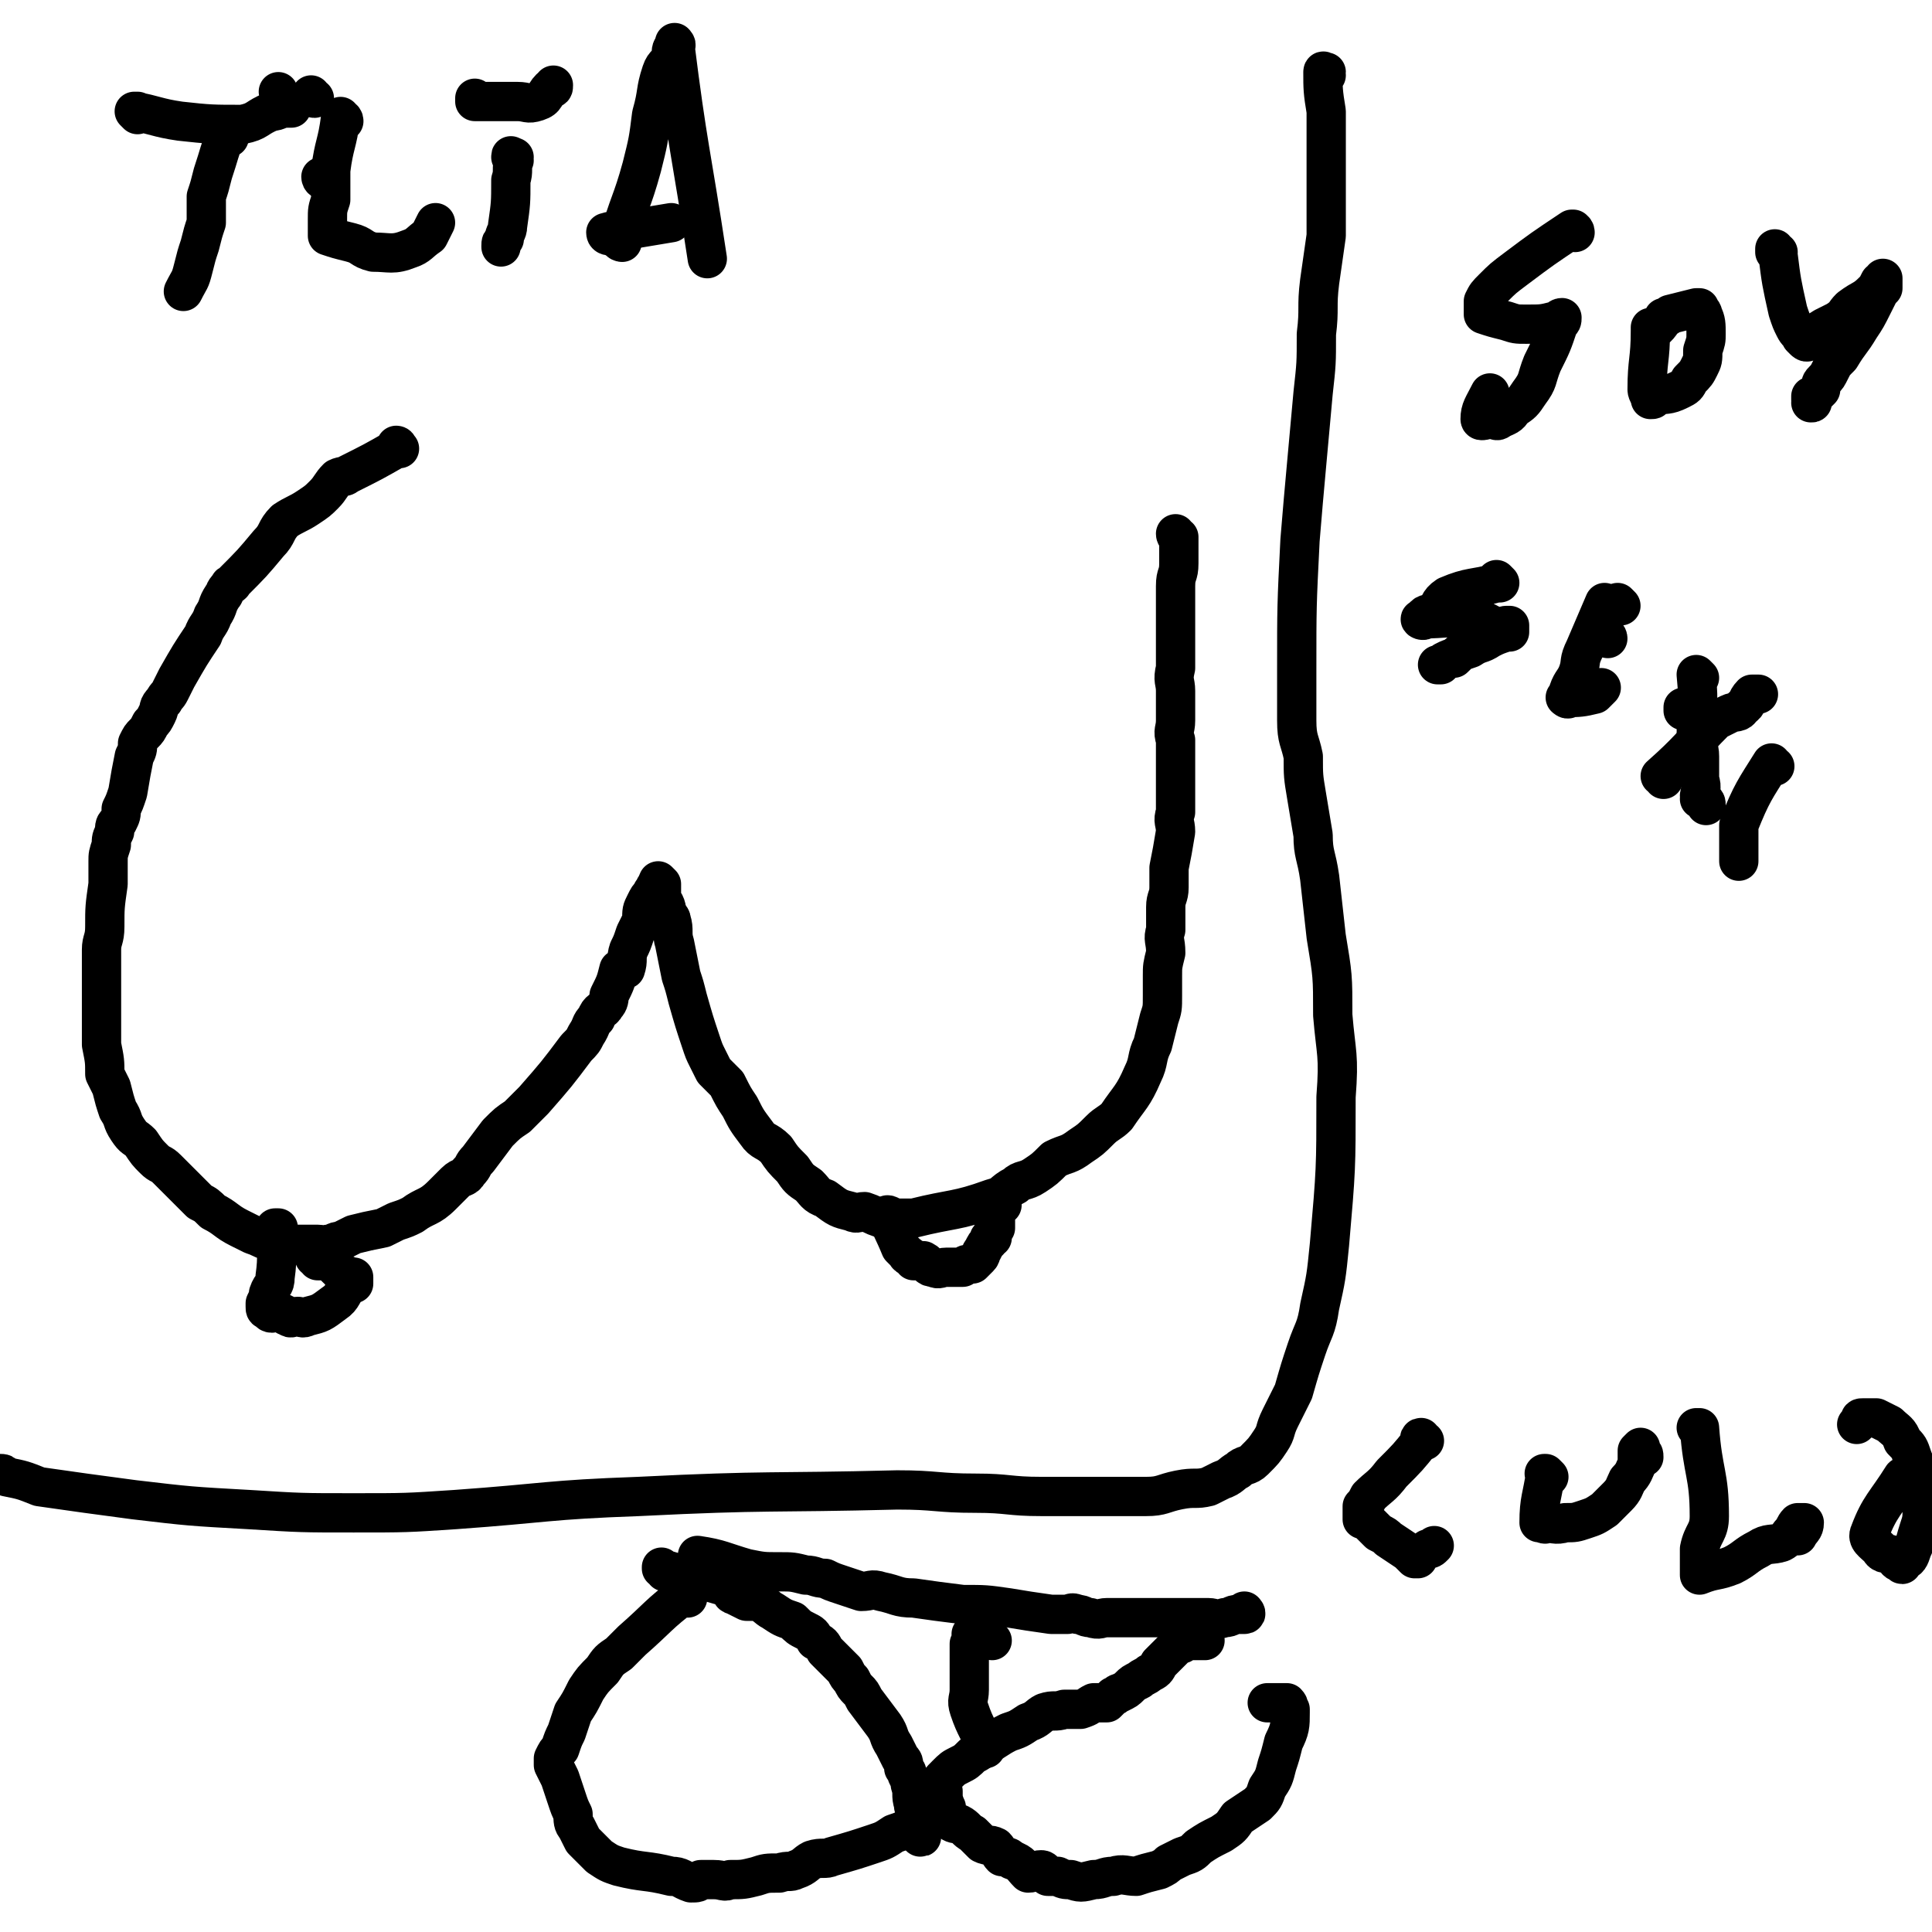 <svg viewBox='0 0 590 590' version='1.1' xmlns='http://www.w3.org/2000/svg' xmlns:xlink='http://www.w3.org/1999/xlink'><g fill='none' stroke='#000000' stroke-width='12' stroke-linecap='round' stroke-linejoin='round'><path d='M122,137c0,0 -1,-1 -1,-1 0,0 0,0 0,1 0,0 0,0 0,0 1,0 0,-1 0,-1 0,0 1,0 0,1 -7,4 -7,4 -15,8 -1,1 -1,0 -3,1 -2,2 -2,3 -4,5 -2,2 -2,2 -5,4 -3,2 -4,2 -7,4 -3,3 -2,4 -5,7 -5,6 -5,6 -11,12 0,1 -1,0 -1,1 -2,2 -1,2 -2,3 -2,3 -1,3 -3,6 -1,3 -2,3 -3,6 -4,6 -4,6 -8,13 -1,2 -1,2 -2,4 -1,2 -1,1 -2,3 -2,2 -1,2 -2,4 -1,2 -1,2 -2,3 -1,2 -1,2 -2,3 -1,1 -1,1 -2,3 0,2 0,2 -1,4 -1,5 -1,5 -2,11 -1,3 -1,3 -2,5 0,2 0,2 -1,4 -1,1 -1,1 -1,3 -1,2 -1,2 -1,4 -1,3 -1,3 -1,5 0,4 0,4 0,7 -1,7 -1,7 -1,13 0,4 -1,4 -1,7 0,4 0,4 0,7 0,4 0,4 0,8 0,3 0,3 0,6 0,2 0,2 0,4 0,2 0,2 0,4 1,5 1,5 1,9 1,2 1,2 2,4 1,4 1,4 2,7 2,3 1,3 3,6 2,3 2,2 4,4 2,3 2,3 4,5 2,2 2,1 4,3 5,5 5,5 10,10 2,1 2,1 4,3 4,2 4,3 8,5 2,1 2,1 4,2 3,1 2,1 5,2 1,1 1,1 3,1 1,0 1,0 2,0 5,0 5,0 10,0 2,0 2,1 3,0 2,0 2,-1 4,-1 2,-1 2,-1 4,-2 4,-1 4,-1 9,-2 2,-1 2,-1 4,-2 3,-1 3,-1 5,-2 4,-3 5,-2 9,-6 2,-2 2,-2 4,-4 2,-2 3,-1 4,-3 2,-2 1,-2 3,-4 3,-4 3,-4 6,-8 3,-3 3,-3 6,-5 3,-3 3,-3 5,-5 7,-8 7,-8 13,-16 2,-2 2,-2 3,-4 2,-3 1,-3 3,-5 1,-3 2,-2 3,-4 1,-1 1,-2 1,-3 2,-4 2,-4 3,-8 1,0 1,0 2,0 1,-3 0,-3 1,-6 1,-2 1,-2 2,-5 1,-2 1,-2 2,-4 0,-3 0,-3 1,-5 1,-2 1,-2 2,-3 0,-1 1,-1 1,-2 1,-1 0,-1 1,-1 0,-1 0,0 1,0 0,0 0,0 0,0 0,0 -1,-1 -1,-1 0,0 0,0 1,1 0,0 0,0 0,0 0,0 0,0 0,1 0,1 0,1 0,1 0,0 0,0 0,1 0,1 0,1 0,1 0,1 0,1 0,1 1,1 1,1 1,1 1,2 0,2 1,3 0,1 1,1 1,2 1,3 0,4 1,7 1,5 1,5 2,10 1,3 1,3 2,7 2,7 2,7 4,13 1,3 1,3 2,5 1,2 1,2 2,4 2,2 2,2 4,4 2,4 2,4 4,7 2,4 2,4 5,8 2,3 3,2 6,5 2,3 2,3 5,6 2,3 2,3 5,5 2,2 2,3 5,4 4,3 4,3 8,4 2,1 2,0 4,0 3,1 2,1 5,2 2,0 2,0 4,0 3,0 3,0 6,0 12,-3 13,-2 24,-6 4,-1 3,-2 7,-4 2,-2 3,-1 6,-3 3,-2 3,-2 6,-5 4,-2 4,-1 8,-4 3,-2 3,-2 6,-5 2,-2 3,-2 5,-4 4,-6 5,-6 8,-13 2,-4 1,-5 3,-9 1,-4 1,-4 2,-8 1,-3 1,-3 1,-7 0,-3 0,-3 0,-6 0,-3 0,-3 1,-7 0,-4 -1,-4 0,-7 0,-4 0,-4 0,-7 0,-3 1,-3 1,-6 0,-3 0,-3 0,-6 1,-5 1,-5 2,-11 0,-3 -1,-3 0,-6 0,-3 0,-3 0,-7 0,-3 0,-3 0,-6 0,-4 0,-4 0,-9 -1,-3 0,-3 0,-6 0,-5 0,-5 0,-9 0,-3 -1,-3 0,-7 0,-8 0,-8 0,-17 0,-4 0,-4 0,-8 0,-4 1,-3 1,-7 0,-3 0,-3 0,-5 0,-2 0,-2 0,-3 0,0 0,0 0,0 0,0 0,0 0,0 0,0 -1,0 -1,-1 0,0 0,1 1,1 '/><path d='M272,372c0,0 0,-1 -1,-1 0,0 1,0 1,1 0,0 0,0 0,0 0,0 0,-1 -1,-1 0,0 1,0 1,1 0,0 0,0 0,0 0,0 -1,-1 -1,-1 1,4 2,5 4,10 1,1 1,1 2,2 0,1 1,0 1,1 1,0 1,1 1,1 0,0 0,0 0,0 0,0 0,0 0,0 1,0 1,0 3,0 2,1 1,2 3,2 2,1 2,0 4,0 2,0 2,0 4,0 0,0 0,0 1,0 0,0 0,0 0,0 1,-1 1,-1 3,-1 1,-1 1,-1 2,-2 1,-1 0,-1 1,-2 1,-2 1,-2 2,-3 0,-1 0,-1 1,-1 0,-1 0,-2 1,-3 0,0 0,0 0,0 0,0 0,0 0,0 0,-3 0,-3 0,-5 0,-1 -1,-1 -1,-2 1,0 1,0 2,0 0,0 0,0 1,0 '/><path d='M85,376c0,-1 -1,-1 -1,-1 0,0 0,0 1,0 0,0 0,0 0,0 0,0 -1,0 -1,0 0,0 0,0 1,0 0,0 0,0 0,0 -1,8 0,8 -1,15 0,3 -1,2 -2,5 0,1 0,1 -1,3 0,0 0,0 0,1 0,1 0,1 1,1 0,0 0,1 1,1 1,0 1,-1 3,0 1,0 1,1 2,1 1,1 1,0 3,0 1,0 1,1 3,0 4,-1 4,-1 8,-4 3,-2 2,-3 5,-6 0,0 1,0 1,0 0,-1 0,-1 0,-2 0,0 0,1 0,0 -1,0 -1,0 -3,-1 -2,-1 -2,-2 -5,-4 -1,0 -1,0 -3,0 0,0 0,0 0,0 0,0 0,0 0,0 0,0 0,-1 -1,-1 0,0 0,0 0,0 '/><path d='M405,23c0,0 -1,-1 -1,-1 0,0 1,0 1,0 0,0 0,0 0,0 0,1 -1,-1 -1,0 0,5 0,6 1,12 0,6 0,6 0,12 0,7 0,7 0,14 0,6 0,6 0,12 -1,7 -1,7 -2,14 -1,8 0,8 -1,16 0,9 0,9 -1,18 -1,11 -1,11 -2,22 -1,11 -1,11 -2,23 -1,20 -1,20 -1,40 0,8 0,8 0,15 0,6 1,6 2,11 0,6 0,6 1,12 1,6 1,6 2,12 0,6 1,6 2,13 1,9 1,9 2,18 2,12 2,12 2,24 1,12 2,12 1,25 0,22 0,22 -2,45 -1,10 -1,10 -3,19 -1,7 -2,7 -4,13 -2,6 -2,6 -4,13 -2,4 -2,4 -4,8 -2,4 -1,4 -3,7 -2,3 -2,3 -5,6 -2,2 -3,1 -5,3 -2,1 -2,2 -5,3 -2,1 -2,1 -4,2 -4,1 -4,0 -9,1 -5,1 -5,2 -10,2 -7,0 -7,0 -14,0 -9,0 -9,0 -18,0 -10,0 -10,-1 -20,-1 -12,0 -12,-1 -24,-1 -39,1 -39,0 -79,2 -28,1 -28,2 -56,4 -15,1 -15,1 -31,1 -16,0 -16,0 -32,-1 -18,-1 -18,-1 -35,-3 -15,-2 -15,-2 -29,-4 -5,-2 -5,-2 -10,-3 -1,-1 -1,-1 -2,-1 '/><path d='M42,35c0,0 -1,-1 -1,-1 0,0 1,0 1,0 0,0 0,0 0,0 0,1 -1,0 -1,0 6,1 7,2 14,3 9,1 10,1 19,1 5,-1 4,-2 9,-4 2,0 2,-1 5,-1 0,0 0,0 1,0 0,0 0,0 0,0 0,0 0,0 -1,-1 0,0 0,0 0,0 -2,-2 -2,-2 -3,-4 '/><path d='M70,42c0,0 0,-1 -1,-1 0,0 1,0 1,0 0,0 0,0 0,0 0,1 0,-1 -1,0 -2,5 -2,6 -4,12 -1,4 -1,4 -2,7 0,4 0,4 0,8 -1,3 -1,3 -2,7 -1,3 -1,3 -2,7 -1,4 -1,3 -3,7 '/><path d='M105,37c0,-1 -1,-1 -1,-1 0,-1 0,0 0,0 0,0 0,0 0,0 -1,8 -2,8 -3,16 0,4 0,4 0,9 -1,3 -1,3 -1,6 0,2 0,2 0,3 0,1 0,1 0,1 0,0 0,0 0,1 0,0 0,0 0,0 0,0 0,0 0,0 3,1 3,1 7,2 4,1 3,2 7,3 5,0 6,1 11,-1 3,-1 3,-2 6,-4 1,-2 1,-2 2,-4 '/><path d='M99,55c0,0 -1,-1 -1,-1 0,0 0,1 1,1 0,0 0,0 0,0 0,0 -1,-1 -1,-1 0,0 0,1 1,1 '/><path d='M96,30c-1,0 -1,-1 -1,-1 0,0 0,0 0,0 0,0 0,0 0,0 0,1 0,0 0,0 0,0 0,0 0,0 '/><path d='M146,31c0,0 -1,0 -1,-1 0,0 0,1 0,1 0,0 0,0 0,0 1,0 0,0 0,-1 0,0 0,1 0,1 0,0 0,0 0,0 7,0 7,0 13,0 3,0 3,1 6,0 3,-1 2,-2 4,-4 1,0 1,0 1,-1 '/><path d='M157,49c0,-1 -1,-1 -1,-1 0,-1 0,0 1,0 0,0 0,0 0,0 0,0 -1,0 -1,0 0,-1 0,0 1,0 0,0 0,0 0,0 -1,4 0,4 -1,7 0,7 0,7 -1,14 0,2 -1,2 -1,4 -1,1 -1,1 -1,2 0,0 0,0 0,0 0,1 0,0 0,0 '/><path d='M190,74c0,0 0,-1 -1,-1 0,0 1,0 1,1 0,0 0,0 0,0 0,0 -1,0 -1,-1 3,-11 4,-11 7,-22 2,-8 2,-8 3,-16 2,-7 1,-7 3,-13 1,-3 2,-2 3,-5 0,-2 0,-2 1,-3 0,0 0,0 0,0 0,0 0,0 0,0 1,0 0,-1 0,-1 4,32 5,33 10,66 '/><path d='M186,72c0,0 -1,0 -1,-1 0,0 1,1 1,1 0,0 0,0 0,0 0,0 -1,0 -1,-1 3,-1 4,0 8,-1 6,-1 6,-1 12,-2 '/><path d='M210,488c0,0 -1,-1 -1,-1 0,0 0,0 0,1 0,0 0,0 0,0 1,0 0,-1 0,-1 0,0 0,0 0,1 0,0 0,0 0,0 1,0 0,-1 0,-1 -8,6 -8,7 -16,14 -2,2 -2,2 -4,4 -3,2 -3,2 -5,5 -3,3 -3,3 -5,6 -2,4 -2,4 -4,7 -1,3 -1,3 -2,6 -1,2 -1,2 -2,5 -1,1 -1,1 -2,3 0,1 0,1 0,2 1,2 1,2 2,4 1,3 1,3 2,6 1,3 1,3 2,5 0,2 0,3 1,4 1,2 1,2 2,4 1,1 1,1 2,2 2,2 2,2 3,3 3,2 3,2 6,3 8,2 8,1 16,3 3,0 3,1 6,2 2,0 2,0 3,-1 2,0 2,0 4,0 3,0 3,1 5,0 4,0 4,0 8,-1 3,-1 3,-1 7,-1 3,-1 3,0 5,-1 3,-1 3,-2 5,-3 3,-1 4,0 6,-1 7,-2 7,-2 13,-4 3,-1 3,-1 6,-3 3,-1 3,-1 6,-3 1,-1 1,-1 2,-2 2,-2 2,-2 3,-3 1,-2 1,-2 2,-3 1,-1 0,-1 1,-2 0,0 0,0 1,0 0,0 0,0 0,0 0,1 -1,0 -1,0 0,0 1,0 1,0 0,1 0,2 0,2 0,0 0,0 0,0 0,0 0,0 0,0 0,0 -1,-1 -1,-1 0,1 1,1 1,2 1,1 0,1 1,2 0,2 0,3 1,4 1,1 2,1 3,1 2,1 2,2 4,3 1,1 1,1 3,3 2,1 2,0 4,1 1,1 1,2 2,3 2,0 2,0 3,1 3,1 3,2 5,4 2,0 2,-1 4,-1 1,0 1,1 2,2 1,0 1,0 3,0 2,1 2,1 4,1 3,1 3,1 7,0 3,0 3,-1 6,-1 3,-1 4,0 7,0 3,-1 3,-1 7,-2 2,-1 2,-1 3,-2 2,-1 2,-1 4,-2 3,-1 3,-1 5,-3 3,-2 3,-2 7,-4 3,-2 3,-2 5,-5 3,-2 3,-2 6,-4 2,-2 2,-2 3,-5 2,-3 2,-3 3,-7 1,-3 1,-3 2,-7 2,-4 2,-5 2,-9 0,-1 0,-1 0,-1 -1,-1 0,-1 -1,-2 0,0 0,0 -1,0 0,0 0,0 0,0 -1,0 -1,0 -1,0 0,0 0,0 0,0 -2,0 -2,0 -3,0 -1,0 -1,0 -1,0 '/><path d='M301,534c0,0 -1,-1 -1,-1 0,0 0,0 1,1 0,0 0,0 0,0 0,0 -1,-1 -1,-1 0,0 0,0 1,1 0,0 0,0 0,0 0,0 -1,-1 -1,-1 0,0 0,0 1,1 0,0 0,0 0,0 0,0 -1,-1 -1,-1 0,0 1,1 1,1 -2,-6 -3,-6 -5,-12 -1,-3 0,-3 0,-6 0,-4 0,-4 0,-7 0,-2 0,-2 0,-4 0,-1 0,-1 0,-3 1,-1 1,-1 1,-3 0,0 0,0 0,1 0,0 0,0 0,0 0,0 0,-1 0,-1 -1,0 0,0 0,1 0,0 0,0 0,0 0,0 0,-1 0,-1 -1,0 0,0 0,1 0,0 0,0 0,0 3,0 3,0 6,1 '/><path d='M214,476c0,0 0,-1 -1,-1 0,0 1,0 1,1 0,0 0,0 0,0 0,0 -1,-1 -1,-1 7,1 8,2 15,4 5,1 5,1 10,1 4,0 4,0 8,1 3,0 3,1 6,1 2,1 2,1 5,2 3,1 3,1 6,2 3,0 3,-1 6,0 5,1 5,2 10,2 7,1 7,1 15,2 7,0 7,0 14,1 6,1 6,1 13,2 1,0 1,0 1,0 2,0 2,0 4,0 1,0 1,-1 3,0 2,0 2,1 4,1 3,1 3,0 5,0 3,0 3,0 6,0 3,0 3,0 5,0 3,0 3,0 6,0 7,0 7,0 14,0 2,0 2,1 5,0 2,0 2,-1 4,-1 0,0 0,0 1,0 0,0 0,0 1,0 0,0 0,0 0,0 1,0 0,-1 0,-1 0,0 0,0 0,1 0,0 0,0 0,0 1,0 0,-1 0,-1 0,0 0,0 0,1 0,0 0,0 0,0 1,0 0,-1 0,-1 '/><path d='M203,480c0,-1 -1,-1 -1,-1 0,-1 0,0 0,0 0,0 0,0 0,0 1,0 0,0 0,0 0,-1 0,0 0,0 10,3 11,3 21,6 1,1 0,2 1,2 2,1 2,1 4,2 2,0 2,0 3,0 3,1 3,2 5,3 3,2 3,2 6,3 2,2 2,2 4,3 2,1 2,1 3,3 2,1 2,1 3,3 1,1 1,1 2,2 1,1 1,1 2,2 1,1 1,1 2,2 1,2 1,2 2,3 1,2 1,2 2,3 1,1 1,1 2,3 3,4 3,4 6,8 2,3 1,3 3,6 1,2 1,2 2,4 1,1 1,1 1,3 1,1 1,1 1,2 1,2 1,2 1,3 1,3 0,3 1,6 0,1 0,1 1,3 0,1 0,1 0,2 1,1 1,1 1,3 0,1 0,1 0,1 0,1 0,1 0,1 0,0 0,0 0,0 1,0 0,0 0,-1 0,0 0,1 0,1 0,0 0,0 0,0 0,-3 0,-3 0,-5 0,-1 0,-1 0,-2 0,0 0,0 0,0 1,-2 1,-2 2,-3 1,-2 1,-2 3,-5 1,-2 1,-2 3,-4 2,-2 2,-2 4,-3 2,-1 2,-1 4,-3 2,-1 2,-1 4,-3 4,-2 3,-2 7,-4 3,-1 3,-1 6,-3 3,-1 3,-2 5,-3 3,-1 3,0 6,-1 2,0 3,0 5,0 3,-1 2,-1 4,-2 2,0 2,0 3,0 0,0 1,0 1,0 1,-1 1,-1 2,-2 1,0 1,-1 2,-1 2,-1 2,-1 3,-2 1,-1 1,-1 3,-2 1,-1 2,-1 3,-2 2,-1 2,-1 3,-3 1,-1 1,-1 2,-2 2,-2 2,-2 3,-3 1,-1 1,-1 2,-1 1,-1 1,-1 3,-1 0,0 0,0 1,0 1,0 1,0 2,0 1,0 1,0 1,0 '/><path d='M435,440c-1,0 -1,0 -1,-1 -1,0 0,1 0,1 0,0 0,0 0,0 0,0 0,0 0,-1 -1,0 0,1 0,1 -4,5 -4,5 -9,10 -3,4 -4,4 -7,7 -1,2 -1,2 -2,3 0,1 0,1 0,1 0,1 0,1 0,1 0,1 0,1 0,2 1,0 1,0 2,1 1,1 1,1 3,3 2,1 2,1 3,2 3,2 3,2 6,4 1,1 1,1 2,2 1,0 1,0 1,0 0,0 0,0 0,0 1,-2 2,-2 3,-3 1,0 1,0 2,-1 '/><path d='M473,451c-1,-1 -1,-1 -1,-1 -1,0 0,0 0,0 0,0 0,0 0,0 0,0 0,0 0,0 -1,0 0,0 0,0 0,0 0,0 0,0 -1,7 -2,8 -2,15 0,0 0,-1 1,-1 1,0 1,1 1,1 0,0 0,0 0,0 0,1 -1,0 0,0 2,0 3,1 6,0 3,0 3,0 6,-1 3,-1 3,-1 6,-3 2,-2 2,-2 4,-4 2,-2 2,-3 3,-5 2,-2 2,-3 3,-5 0,-2 0,-2 0,-4 1,-1 1,-1 1,-1 0,0 0,0 0,0 0,0 0,0 0,0 0,0 0,0 0,0 0,0 0,0 0,0 0,0 0,1 0,1 1,1 1,1 1,2 '/><path d='M519,437c0,0 0,-1 -1,-1 0,0 1,0 1,0 0,0 0,0 0,0 0,1 0,0 -1,0 0,0 1,0 1,0 0,0 0,0 0,0 1,14 3,14 3,27 0,5 -2,5 -3,10 0,3 0,3 0,6 0,1 0,1 0,1 0,1 0,1 0,1 0,0 0,0 0,0 5,-2 5,-1 10,-3 4,-2 4,-3 8,-5 3,-2 4,-1 7,-2 2,-1 2,-2 3,-3 1,-1 1,-2 2,-3 1,0 2,0 2,0 0,2 -1,2 -2,4 0,0 0,0 0,0 '/><path d='M582,452c0,0 -1,-1 -1,-1 0,0 0,1 1,1 0,0 0,0 0,0 0,0 -1,-1 -1,-1 -5,8 -7,9 -10,17 -1,2 1,3 3,5 1,2 2,1 4,2 1,1 1,2 2,2 1,1 1,1 1,0 2,-1 2,-1 3,-4 1,-2 1,-3 2,-6 1,-3 1,-3 1,-7 0,-4 0,-4 -1,-9 0,-3 -1,-3 -2,-6 -1,-3 -1,-3 -3,-5 -1,-3 -2,-3 -4,-5 -2,-1 -2,-1 -4,-2 -2,0 -2,0 -4,0 -1,0 -1,0 -1,1 0,0 0,0 -1,1 0,0 0,0 0,0 '/><path d='M481,71c0,-1 -1,-1 -1,-1 0,0 0,0 0,0 0,0 0,0 0,0 1,0 0,0 0,0 0,0 0,0 0,0 0,0 0,0 0,0 -9,6 -9,6 -17,12 -4,3 -4,3 -7,6 -2,2 -2,2 -3,4 0,1 0,2 0,3 0,0 0,0 0,1 0,0 0,0 0,0 3,1 3,1 7,2 3,1 3,1 6,1 5,0 5,0 9,-1 1,0 1,-1 2,-1 0,1 0,1 -1,2 -2,6 -2,6 -5,12 -2,5 -1,5 -4,9 -2,3 -2,3 -5,5 -1,2 -2,2 -4,3 -1,1 -1,0 -3,0 -1,0 -3,1 -3,0 0,-3 1,-4 3,-8 0,0 0,0 0,0 '/><path d='M505,101c0,0 -1,-1 -1,-1 0,0 0,1 0,1 0,0 0,0 0,0 1,0 0,-1 0,-1 0,0 0,1 0,1 0,0 0,0 0,0 0,9 -1,9 -1,18 0,1 1,2 1,3 1,0 1,0 1,-1 0,0 0,0 0,0 4,-1 4,0 8,-2 2,-1 2,-1 3,-3 2,-2 2,-2 3,-4 1,-2 1,-2 1,-5 1,-3 1,-3 1,-5 0,-3 0,-4 -1,-6 0,-1 -1,-1 -1,-2 -1,0 -1,0 -1,0 0,0 0,0 0,0 -4,1 -4,1 -8,2 -1,1 -1,1 -2,1 -1,2 -1,2 -2,3 -1,1 -1,1 -1,1 '/><path d='M543,77c0,0 -1,0 -1,-1 0,0 0,1 0,1 1,0 0,0 1,1 1,8 1,8 3,17 1,3 1,3 2,5 1,2 1,1 2,3 0,0 0,0 1,1 0,0 0,0 1,0 0,0 0,0 0,0 0,1 -1,0 -1,0 2,-2 3,-2 6,-4 2,-1 2,-1 4,-2 3,-2 2,-2 4,-4 4,-3 4,-2 7,-5 1,-1 1,-1 2,-3 1,0 1,-1 1,-1 0,1 0,1 0,2 0,0 0,0 0,1 0,0 0,0 -1,1 -1,2 -1,2 -2,4 -2,4 -2,4 -4,7 -3,5 -3,4 -6,9 -2,2 -2,2 -3,4 -1,2 -1,2 -2,3 -1,1 -1,1 -1,3 -1,1 -1,1 -2,2 0,1 0,0 -1,0 0,1 0,1 0,1 0,1 1,1 0,1 0,0 0,0 0,0 0,0 0,0 0,0 '/><path d='M458,178c0,0 -1,-1 -1,-1 0,0 0,0 0,1 0,0 0,0 0,0 1,0 0,-1 0,-1 0,0 0,0 0,1 0,0 0,0 0,0 -7,2 -8,1 -15,4 -3,2 -2,3 -4,5 -1,1 -2,0 -3,1 0,1 0,1 0,1 0,0 0,0 0,0 0,1 -2,0 -1,0 8,0 9,-1 17,0 4,1 4,2 7,3 1,0 1,-1 2,-1 0,0 0,0 1,0 0,0 0,0 0,0 0,1 0,1 0,2 0,0 -1,0 -1,0 -3,1 -3,1 -5,2 -3,2 -3,1 -6,3 -3,1 -3,1 -5,3 -1,0 -1,0 -3,1 0,0 0,0 -1,1 0,0 0,0 0,0 0,0 0,0 0,0 0,0 0,0 -1,0 '/><path d='M491,185c0,0 -1,-1 -1,-1 0,0 0,0 0,0 0,0 0,0 0,0 -3,7 -3,7 -6,14 -2,4 -1,4 -2,7 -1,3 -2,3 -3,6 0,1 0,1 0,2 0,0 0,0 0,0 0,0 0,0 0,0 0,1 -1,0 -1,0 0,0 0,0 1,0 3,0 4,0 8,-1 1,-1 1,-1 2,-2 '/><path d='M491,195c0,0 -1,-1 -1,-1 0,0 1,0 1,1 0,0 0,0 0,0 0,0 -1,-1 -1,-1 0,0 1,0 1,1 0,0 0,0 0,0 0,0 -1,-1 -1,-1 '/><path d='M495,185c0,0 -1,-1 -1,-1 0,0 0,0 0,0 0,0 0,0 0,0 1,1 0,0 0,0 '/><path d='M508,238c0,-1 -1,-1 -1,-1 0,0 0,0 0,0 0,0 0,0 0,0 1,0 0,0 0,0 0,0 0,0 0,0 0,0 0,0 0,0 9,-8 9,-9 17,-17 2,-1 2,-1 4,-2 2,-1 3,0 4,-2 2,-1 1,-2 3,-4 1,0 1,0 2,0 '/><path d='M515,217c0,0 -1,-1 -1,-1 0,0 0,0 0,1 0,0 0,0 0,0 1,0 0,-1 0,-1 0,0 0,0 0,1 0,0 0,0 0,0 '/><path d='M542,234c-1,0 -1,-1 -1,-1 0,0 0,0 0,1 0,0 0,0 0,0 0,0 0,-1 0,-1 -5,8 -6,9 -10,19 0,1 0,1 0,3 0,2 0,2 0,4 0,2 0,2 0,3 0,0 0,0 0,1 '/><path d='M519,207c0,0 -1,-1 -1,-1 0,0 0,0 0,0 0,0 0,0 0,0 1,1 0,0 0,0 0,0 0,0 0,0 1,10 0,10 0,19 0,3 1,3 1,6 0,3 0,4 0,7 1,3 0,3 0,6 0,0 0,0 0,0 1,0 0,0 0,-1 0,0 1,0 1,1 1,1 1,1 1,2 '/></g>
</svg>